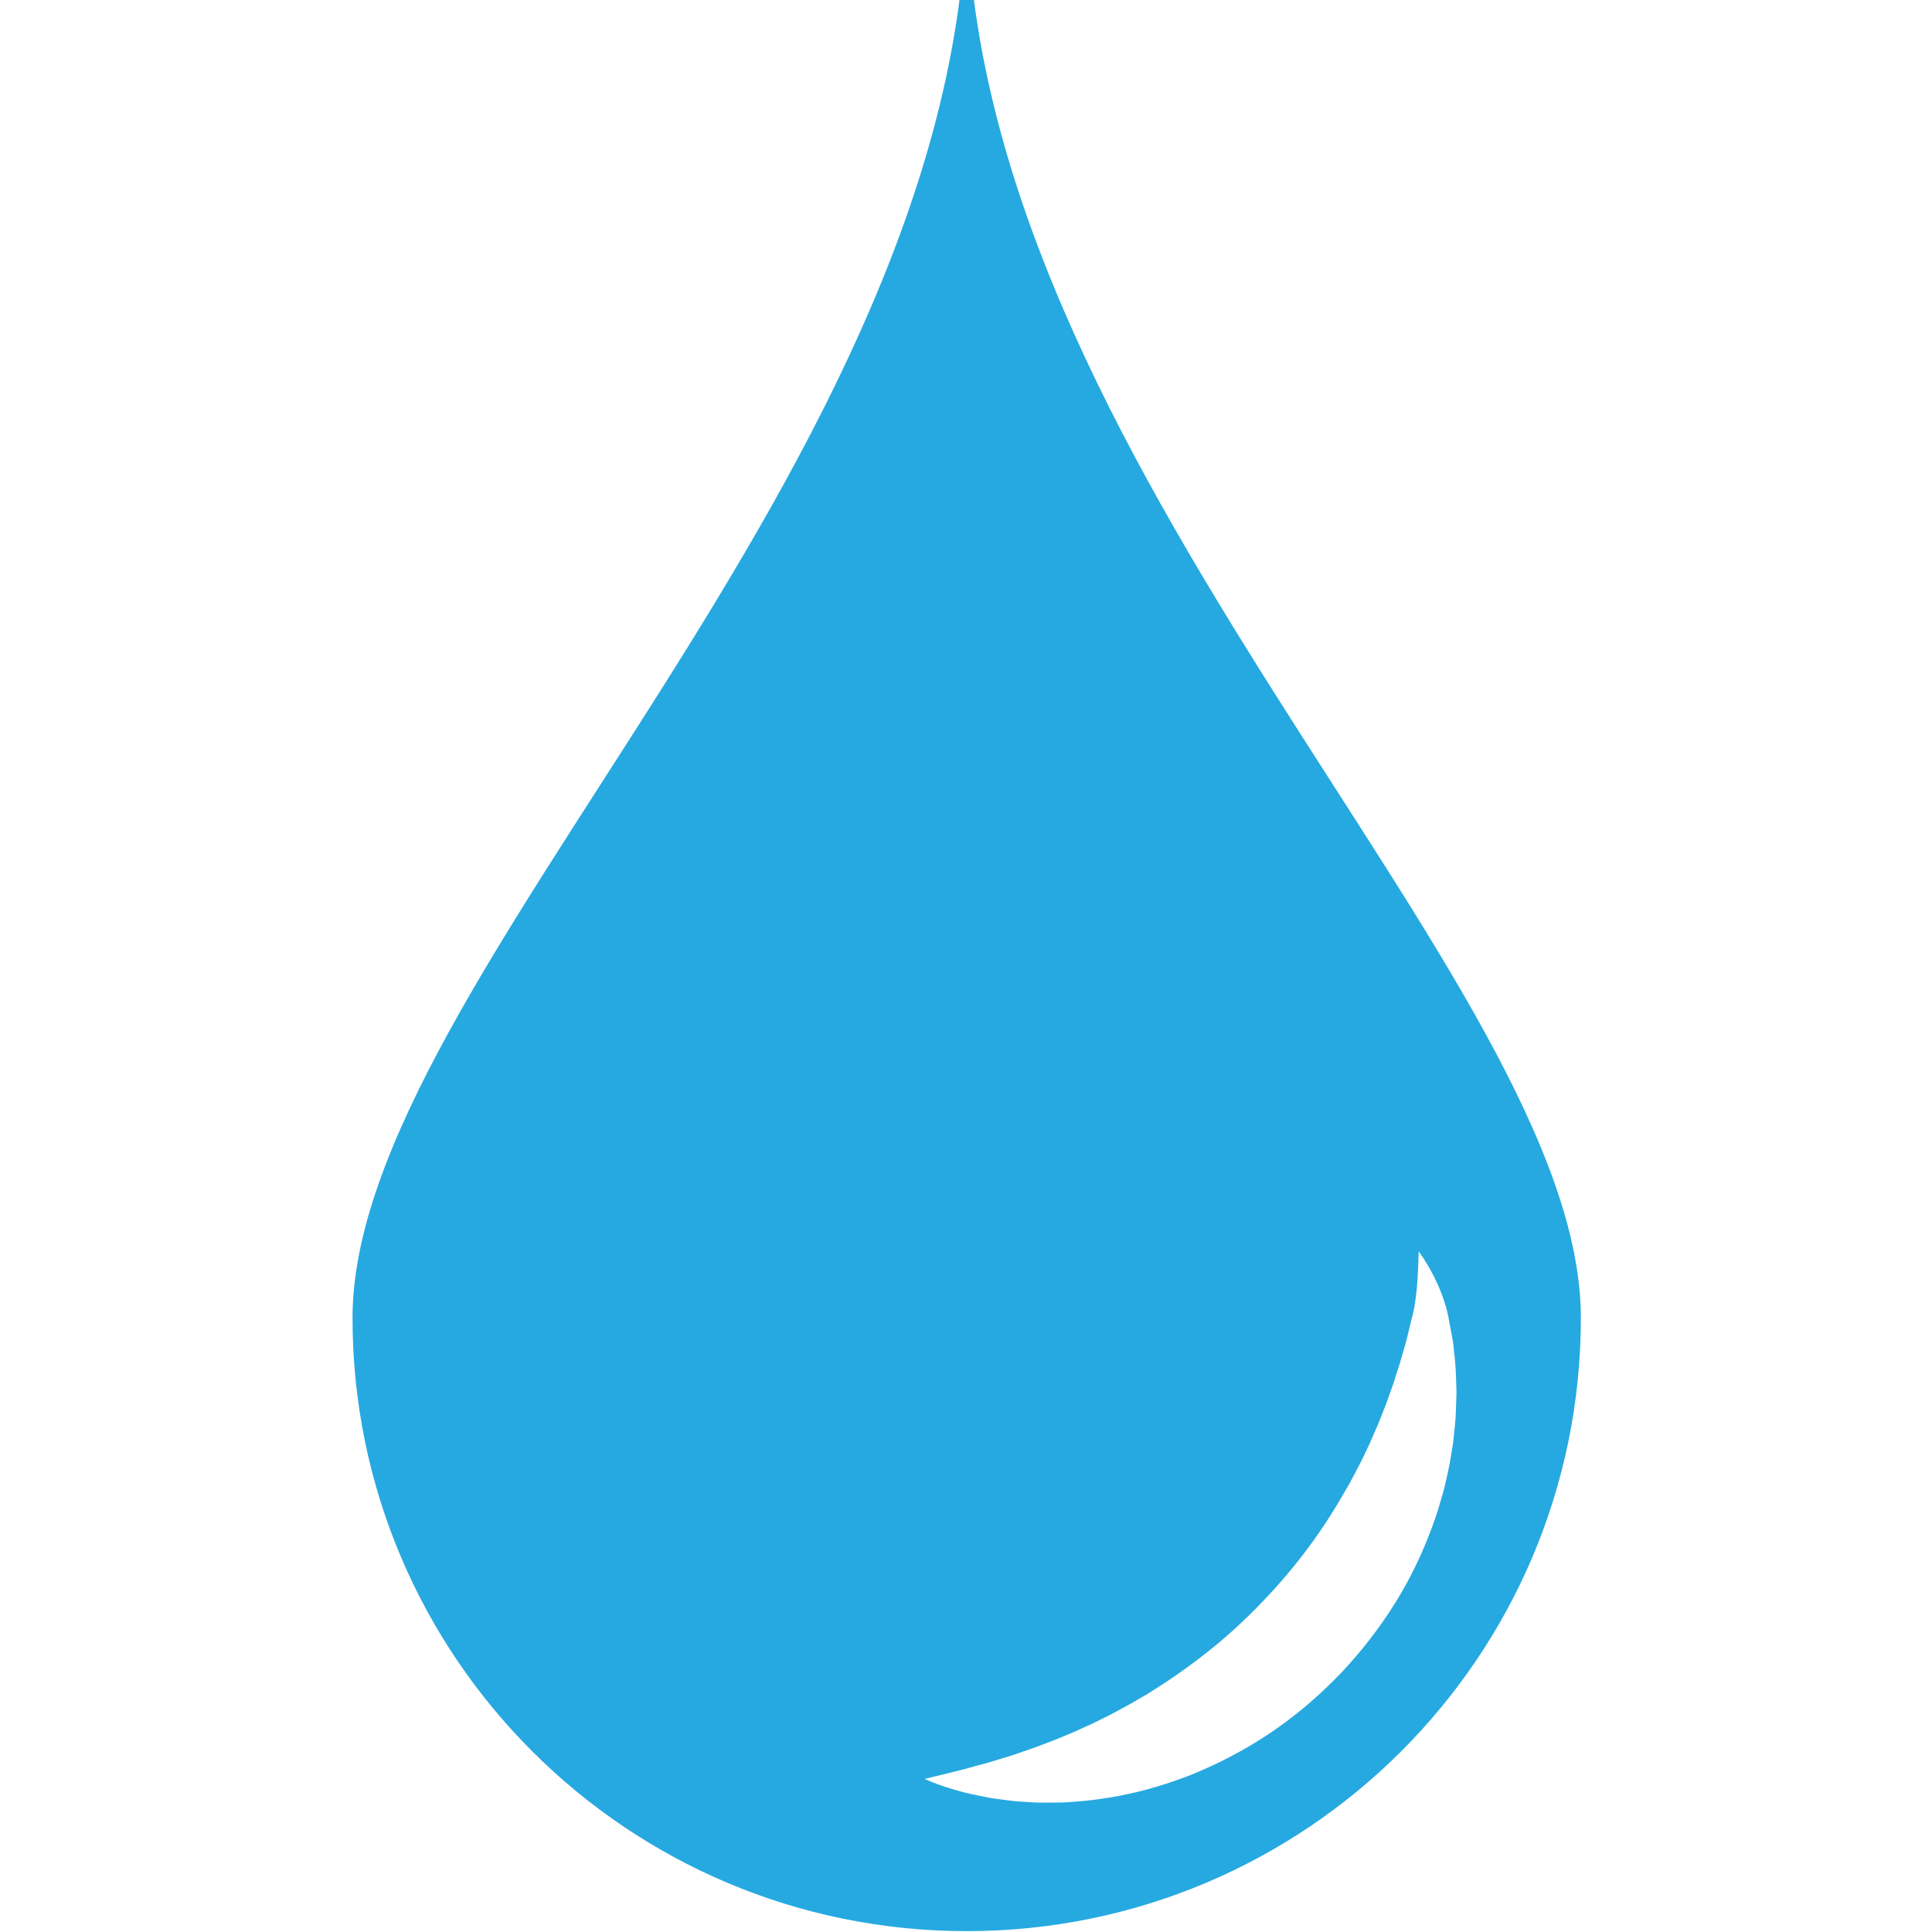 <svg xmlns="http://www.w3.org/2000/svg" xmlns:xlink="http://www.w3.org/1999/xlink" width="500" zoomAndPan="magnify" viewBox="0 0 375 375" height="500" preserveAspectRatio="xMidYMid meet" version="1.2"><defs><clipPath id="1d0961ca3d"><path d="M 68.426 0 L 306.844 0 L 306.844 374.832 L 68.426 374.832 Z M 68.426 0 "/></clipPath></defs><g id="5abbd05aa3"><rect x="0" width="375" y="0" height="375" style="fill:#ffffff;fill-opacity:1;stroke:none;"/><rect x="0" width="375" y="0" height="375" style="fill:#ffffff;fill-opacity:1;stroke:none;"/><g clip-rule="nonzero" clip-path="url(#1d0961ca3d)"><path style=" stroke:none;fill-rule:nonzero;fill:#26a9e0;fill-opacity:1;" d="M 282.527 275.219 C 282.441 276.332 282.316 277.461 282.195 278.605 C 282.133 279.184 282.09 279.766 282.004 280.352 C 281.906 280.926 281.812 281.512 281.711 282.098 C 281.367 284.465 280.809 286.855 280.211 289.305 C 279.527 291.723 278.816 294.211 277.867 296.664 C 276.035 301.586 273.684 306.543 270.727 311.25 C 267.781 315.961 264.312 320.461 260.43 324.574 C 256.535 328.672 252.246 332.406 247.691 335.582 C 243.133 338.766 238.32 341.41 233.496 343.512 C 232.289 344.023 231.102 344.559 229.883 344.992 C 228.668 345.434 227.461 345.859 226.273 346.258 C 225.066 346.648 223.867 346.973 222.684 347.305 C 221.508 347.656 220.32 347.922 219.152 348.168 C 216.824 348.715 214.523 349.043 212.316 349.352 C 211.207 349.5 210.105 349.578 209.035 349.672 C 207.965 349.754 206.922 349.859 205.887 349.859 C 203.824 349.898 201.871 349.938 199.996 349.805 C 199.074 349.746 198.172 349.691 197.293 349.637 C 196.41 349.547 195.562 349.445 194.742 349.328 C 193.926 349.223 193.145 349.105 192.379 349.008 C 191.621 348.867 190.891 348.723 190.195 348.578 C 188.801 348.277 187.539 348.047 186.402 347.707 C 184.137 347.102 182.398 346.484 181.23 346.023 C 180.645 345.809 180.199 345.609 179.902 345.48 C 179.602 345.348 179.449 345.281 179.449 345.281 C 179.449 345.281 180.098 345.129 181.316 344.84 C 182.516 344.547 184.277 344.129 186.453 343.578 C 187.543 343.301 188.75 342.961 190.031 342.602 C 190.672 342.418 191.344 342.238 192.027 342.066 C 192.711 341.855 193.414 341.633 194.148 341.41 C 194.871 341.18 195.621 340.957 196.379 340.734 C 197.137 340.469 197.91 340.203 198.711 339.93 C 200.297 339.426 201.93 338.777 203.625 338.148 C 204.469 337.852 205.316 337.477 206.184 337.121 C 207.039 336.742 207.918 336.43 208.797 336.027 C 209.668 335.605 210.559 335.223 211.449 334.812 C 212.352 334.43 213.227 333.945 214.137 333.508 C 215.949 332.656 217.738 331.609 219.574 330.633 C 220.473 330.098 221.375 329.562 222.301 329.043 C 223.215 328.512 224.094 327.895 225.008 327.34 C 228.621 325.02 232.188 322.434 235.648 319.621 C 239.094 316.801 242.383 313.711 245.477 310.441 C 248.578 307.184 251.48 303.719 254.133 300.145 C 256.781 296.566 259.137 292.844 261.262 289.117 C 262.367 287.27 263.289 285.363 264.266 283.52 C 264.703 282.574 265.148 281.637 265.602 280.719 C 265.832 280.258 266.031 279.789 266.223 279.324 C 266.43 278.859 266.629 278.398 266.836 277.93 C 267.688 276.102 268.316 274.254 269.062 272.473 C 269.379 271.566 269.699 270.672 270.004 269.797 C 270.164 269.355 270.324 268.918 270.477 268.488 C 270.617 268.051 270.746 267.621 270.879 267.188 C 271.16 266.328 271.434 265.48 271.699 264.652 C 271.93 263.836 272.16 263.031 272.387 262.258 C 272.609 261.461 272.859 260.73 273.051 259.914 C 273.238 259.102 273.426 258.305 273.617 257.535 C 273.711 257.148 273.809 256.77 273.895 256.402 C 273.941 256.215 273.988 256.031 274.035 255.852 L 274.047 255.785 L 274.062 255.746 C 274.062 255.73 274.07 255.664 274.07 255.805 L 274.094 255.688 L 274.152 255.445 C 274.301 254.812 274.434 254.172 274.547 253.551 C 274.766 252.312 274.891 251.117 275.004 250.02 C 275.195 247.828 275.258 246.031 275.305 244.797 C 275.344 243.551 275.371 242.887 275.371 242.887 C 275.371 242.887 275.461 243.027 275.648 243.293 C 275.836 243.555 276.113 243.945 276.453 244.477 C 276.785 245.008 277.195 245.672 277.637 246.477 C 278.086 247.27 278.57 248.211 279.055 249.305 C 279.562 250.395 280.031 251.641 280.477 253.066 C 280.703 253.773 280.91 254.531 281.074 255.34 L 281.141 255.645 L 281.176 255.805 L 281.176 255.914 C 281.176 255.914 281.176 255.918 281.176 255.918 L 281.176 255.93 L 281.184 255.965 L 281.195 256.031 C 281.234 256.215 281.27 256.402 281.305 256.594 C 281.379 256.965 281.453 257.348 281.527 257.738 C 281.684 258.516 281.832 259.316 281.969 260.141 C 282.125 260.969 282.184 261.926 282.289 262.859 C 282.391 263.801 282.488 264.797 282.551 265.781 C 282.59 266.766 282.621 267.766 282.66 268.789 C 282.676 269.305 282.688 269.828 282.703 270.352 C 282.688 270.879 282.668 271.406 282.656 271.938 C 282.629 273.012 282.574 274.105 282.527 275.219 Z M 187.637 -21.164 C 187.637 89.883 68.426 190.078 68.426 255.809 C 68.426 321.543 121.805 374.832 187.637 374.832 C 253.473 374.832 306.844 321.543 306.844 255.809 C 306.844 190.078 187.637 89.883 187.637 -21.164 "/></g></g></svg>